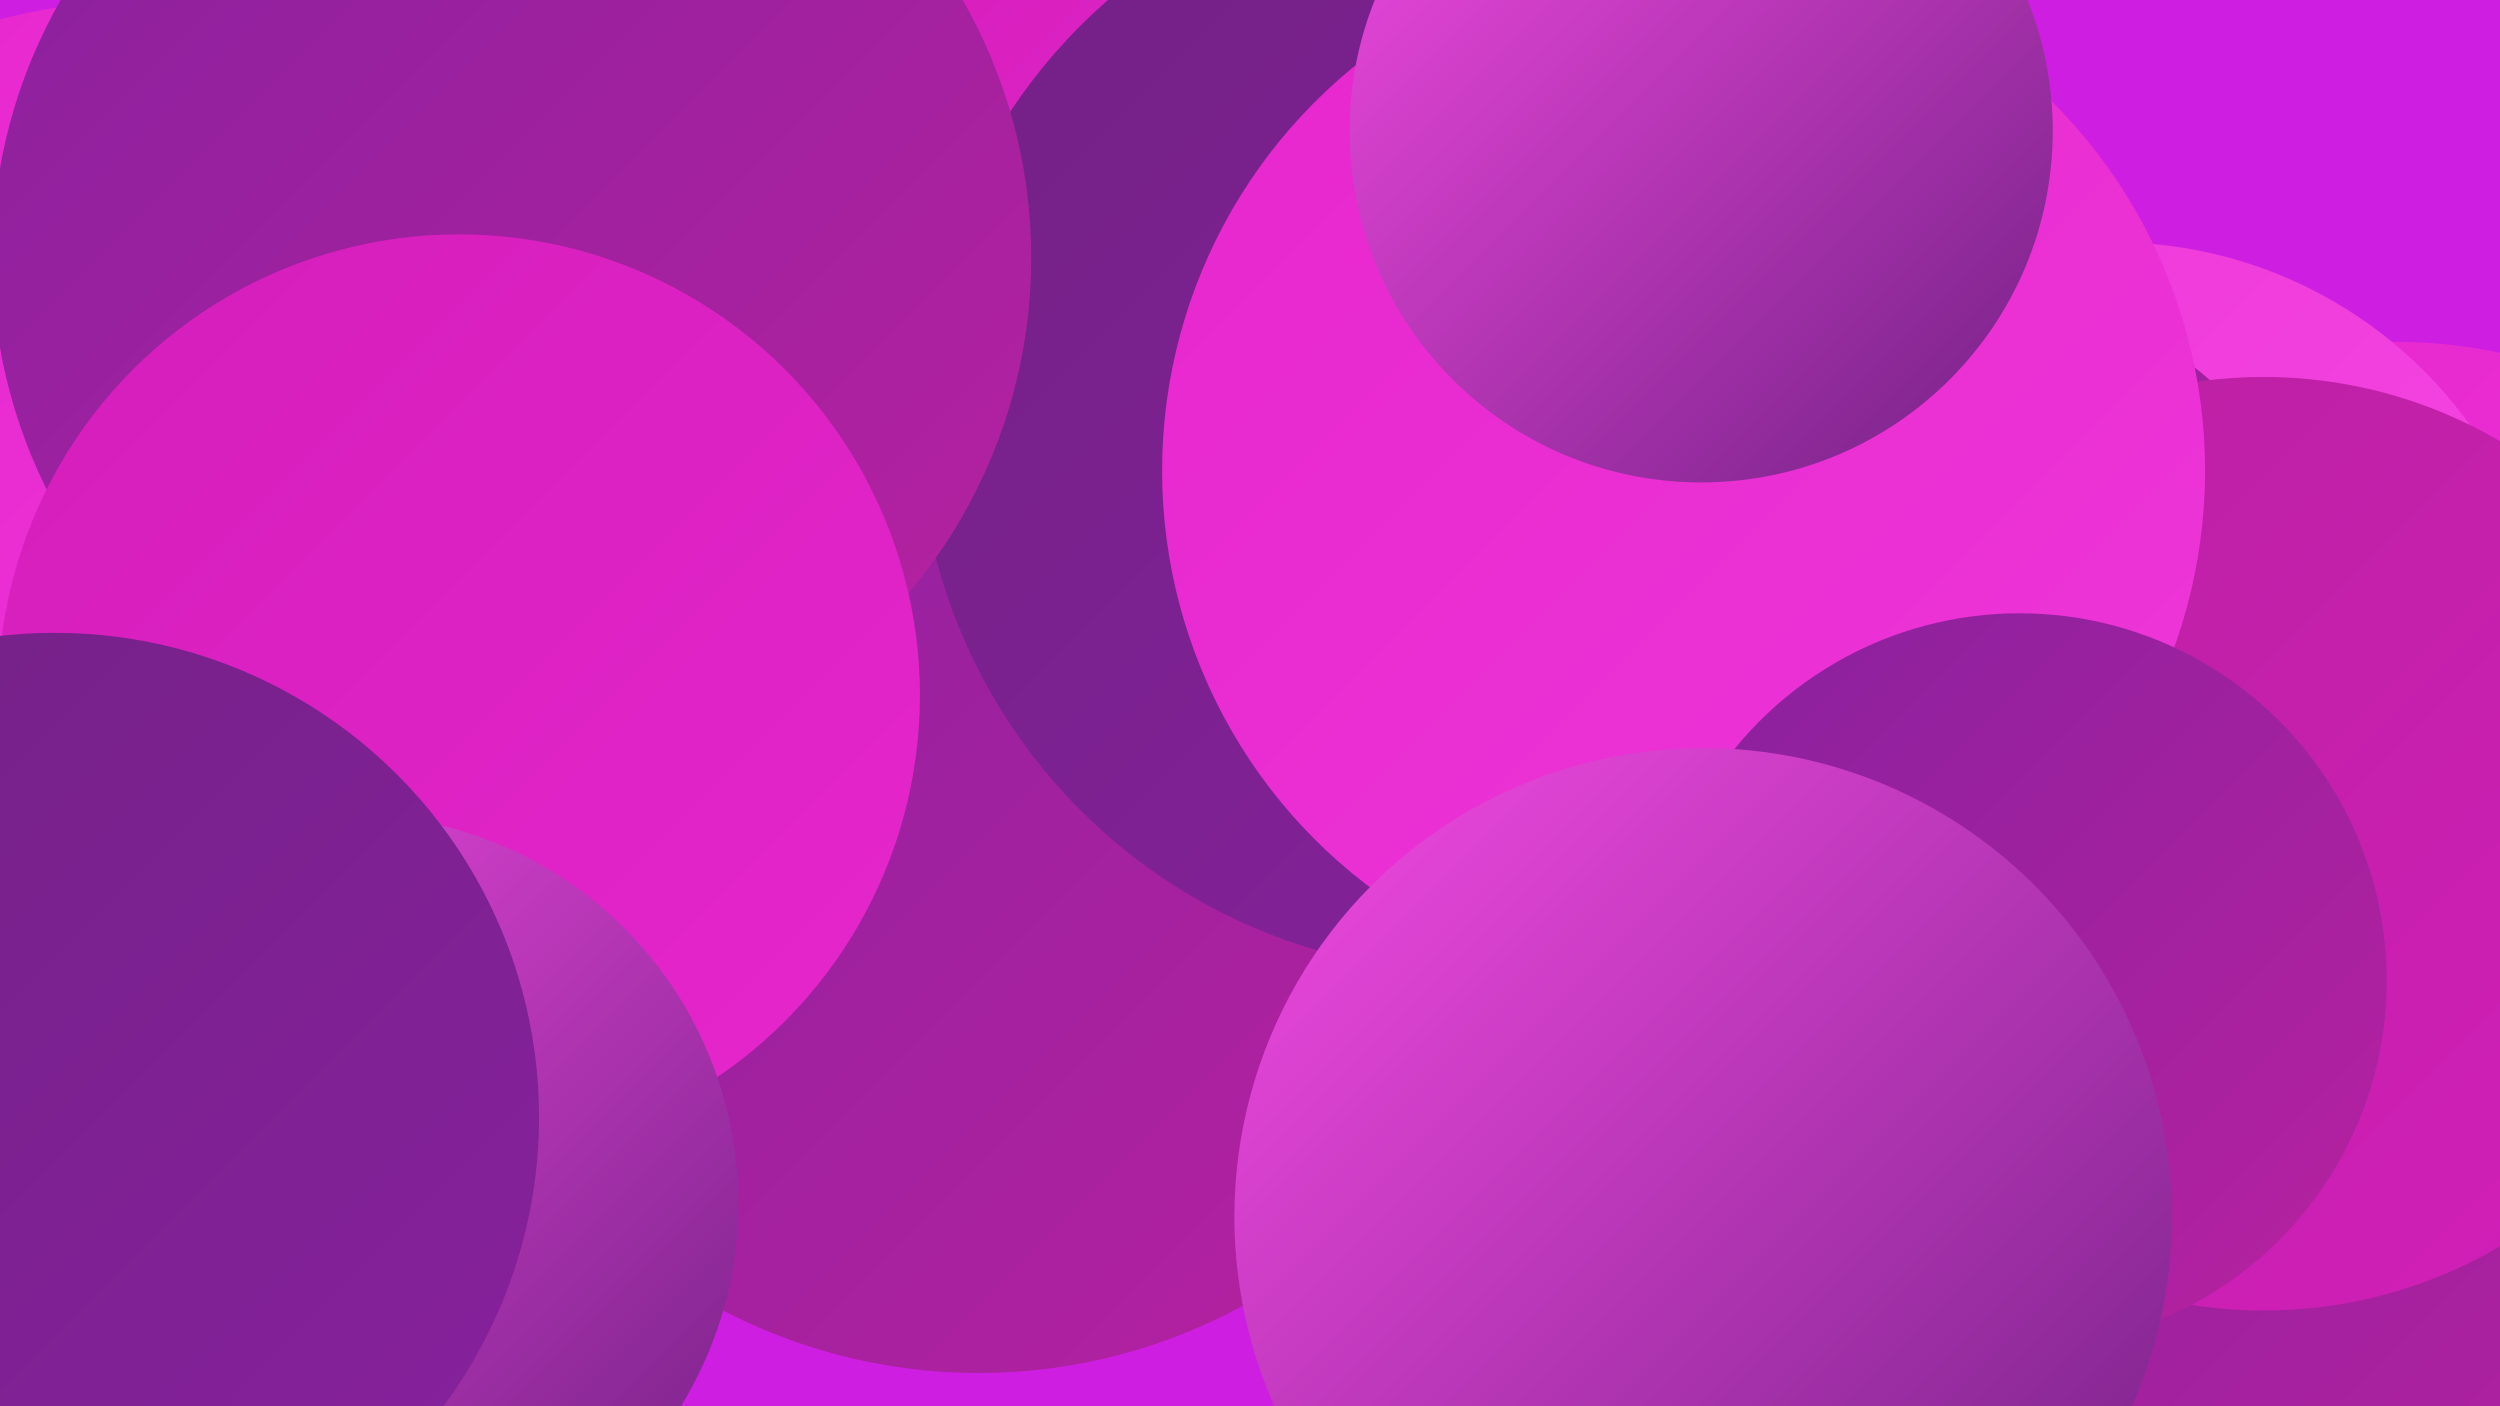 <?xml version="1.0" encoding="UTF-8"?><svg width="1280" height="720" xmlns="http://www.w3.org/2000/svg"><defs><linearGradient id="grad0" x1="0%" y1="0%" x2="100%" y2="100%"><stop offset="0%" style="stop-color:#722185;stop-opacity:1" /><stop offset="100%" style="stop-color:#88219e;stop-opacity:1" /></linearGradient><linearGradient id="grad1" x1="0%" y1="0%" x2="100%" y2="100%"><stop offset="0%" style="stop-color:#88219e;stop-opacity:1" /><stop offset="100%" style="stop-color:#b821a0;stop-opacity:1" /></linearGradient><linearGradient id="grad2" x1="0%" y1="0%" x2="100%" y2="100%"><stop offset="0%" style="stop-color:#b821a0;stop-opacity:1" /><stop offset="100%" style="stop-color:#d41eba;stop-opacity:1" /></linearGradient><linearGradient id="grad3" x1="0%" y1="0%" x2="100%" y2="100%"><stop offset="0%" style="stop-color:#d41eba;stop-opacity:1" /><stop offset="100%" style="stop-color:#e626cd;stop-opacity:1" /></linearGradient><linearGradient id="grad4" x1="0%" y1="0%" x2="100%" y2="100%"><stop offset="0%" style="stop-color:#e626cd;stop-opacity:1" /><stop offset="100%" style="stop-color:#ee37d9;stop-opacity:1" /></linearGradient><linearGradient id="grad5" x1="0%" y1="0%" x2="100%" y2="100%"><stop offset="0%" style="stop-color:#ee37d9;stop-opacity:1" /><stop offset="100%" style="stop-color:#f54ae3;stop-opacity:1" /></linearGradient><linearGradient id="grad6" x1="0%" y1="0%" x2="100%" y2="100%"><stop offset="0%" style="stop-color:#f54ae3;stop-opacity:1" /><stop offset="100%" style="stop-color:#722185;stop-opacity:1" /></linearGradient></defs><rect width="1280" height="720" fill="#ce1ee2" /><circle cx="784" cy="214" r="198" fill="url(#grad4)" /><circle cx="1226" cy="438" r="263" fill="url(#grad4)" /><circle cx="1061" cy="620" r="212" fill="url(#grad3)" /><circle cx="5" cy="529" r="232" fill="url(#grad6)" /><circle cx="1092" cy="664" r="257" fill="url(#grad1)" /><circle cx="1082" cy="349" r="225" fill="url(#grad5)" /><circle cx="68" cy="264" r="263" fill="url(#grad4)" /><circle cx="1003" cy="340" r="194" fill="url(#grad1)" /><circle cx="1159" cy="432" r="239" fill="url(#grad2)" /><circle cx="521" cy="162" r="201" fill="url(#grad3)" /><circle cx="501" cy="420" r="283" fill="url(#grad1)" /><circle cx="754" cy="214" r="284" fill="url(#grad0)" /><circle cx="862" cy="241" r="267" fill="url(#grad4)" /><circle cx="262" cy="132" r="266" fill="url(#grad1)" /><circle cx="1034" cy="502" r="188" fill="url(#grad1)" /><circle cx="235" cy="356" r="236" fill="url(#grad3)" /><circle cx="179" cy="616" r="199" fill="url(#grad6)" /><circle cx="871" cy="67" r="180" fill="url(#grad6)" /><circle cx="872" cy="623" r="240" fill="url(#grad6)" /><circle cx="28" cy="572" r="248" fill="url(#grad0)" /></svg>
